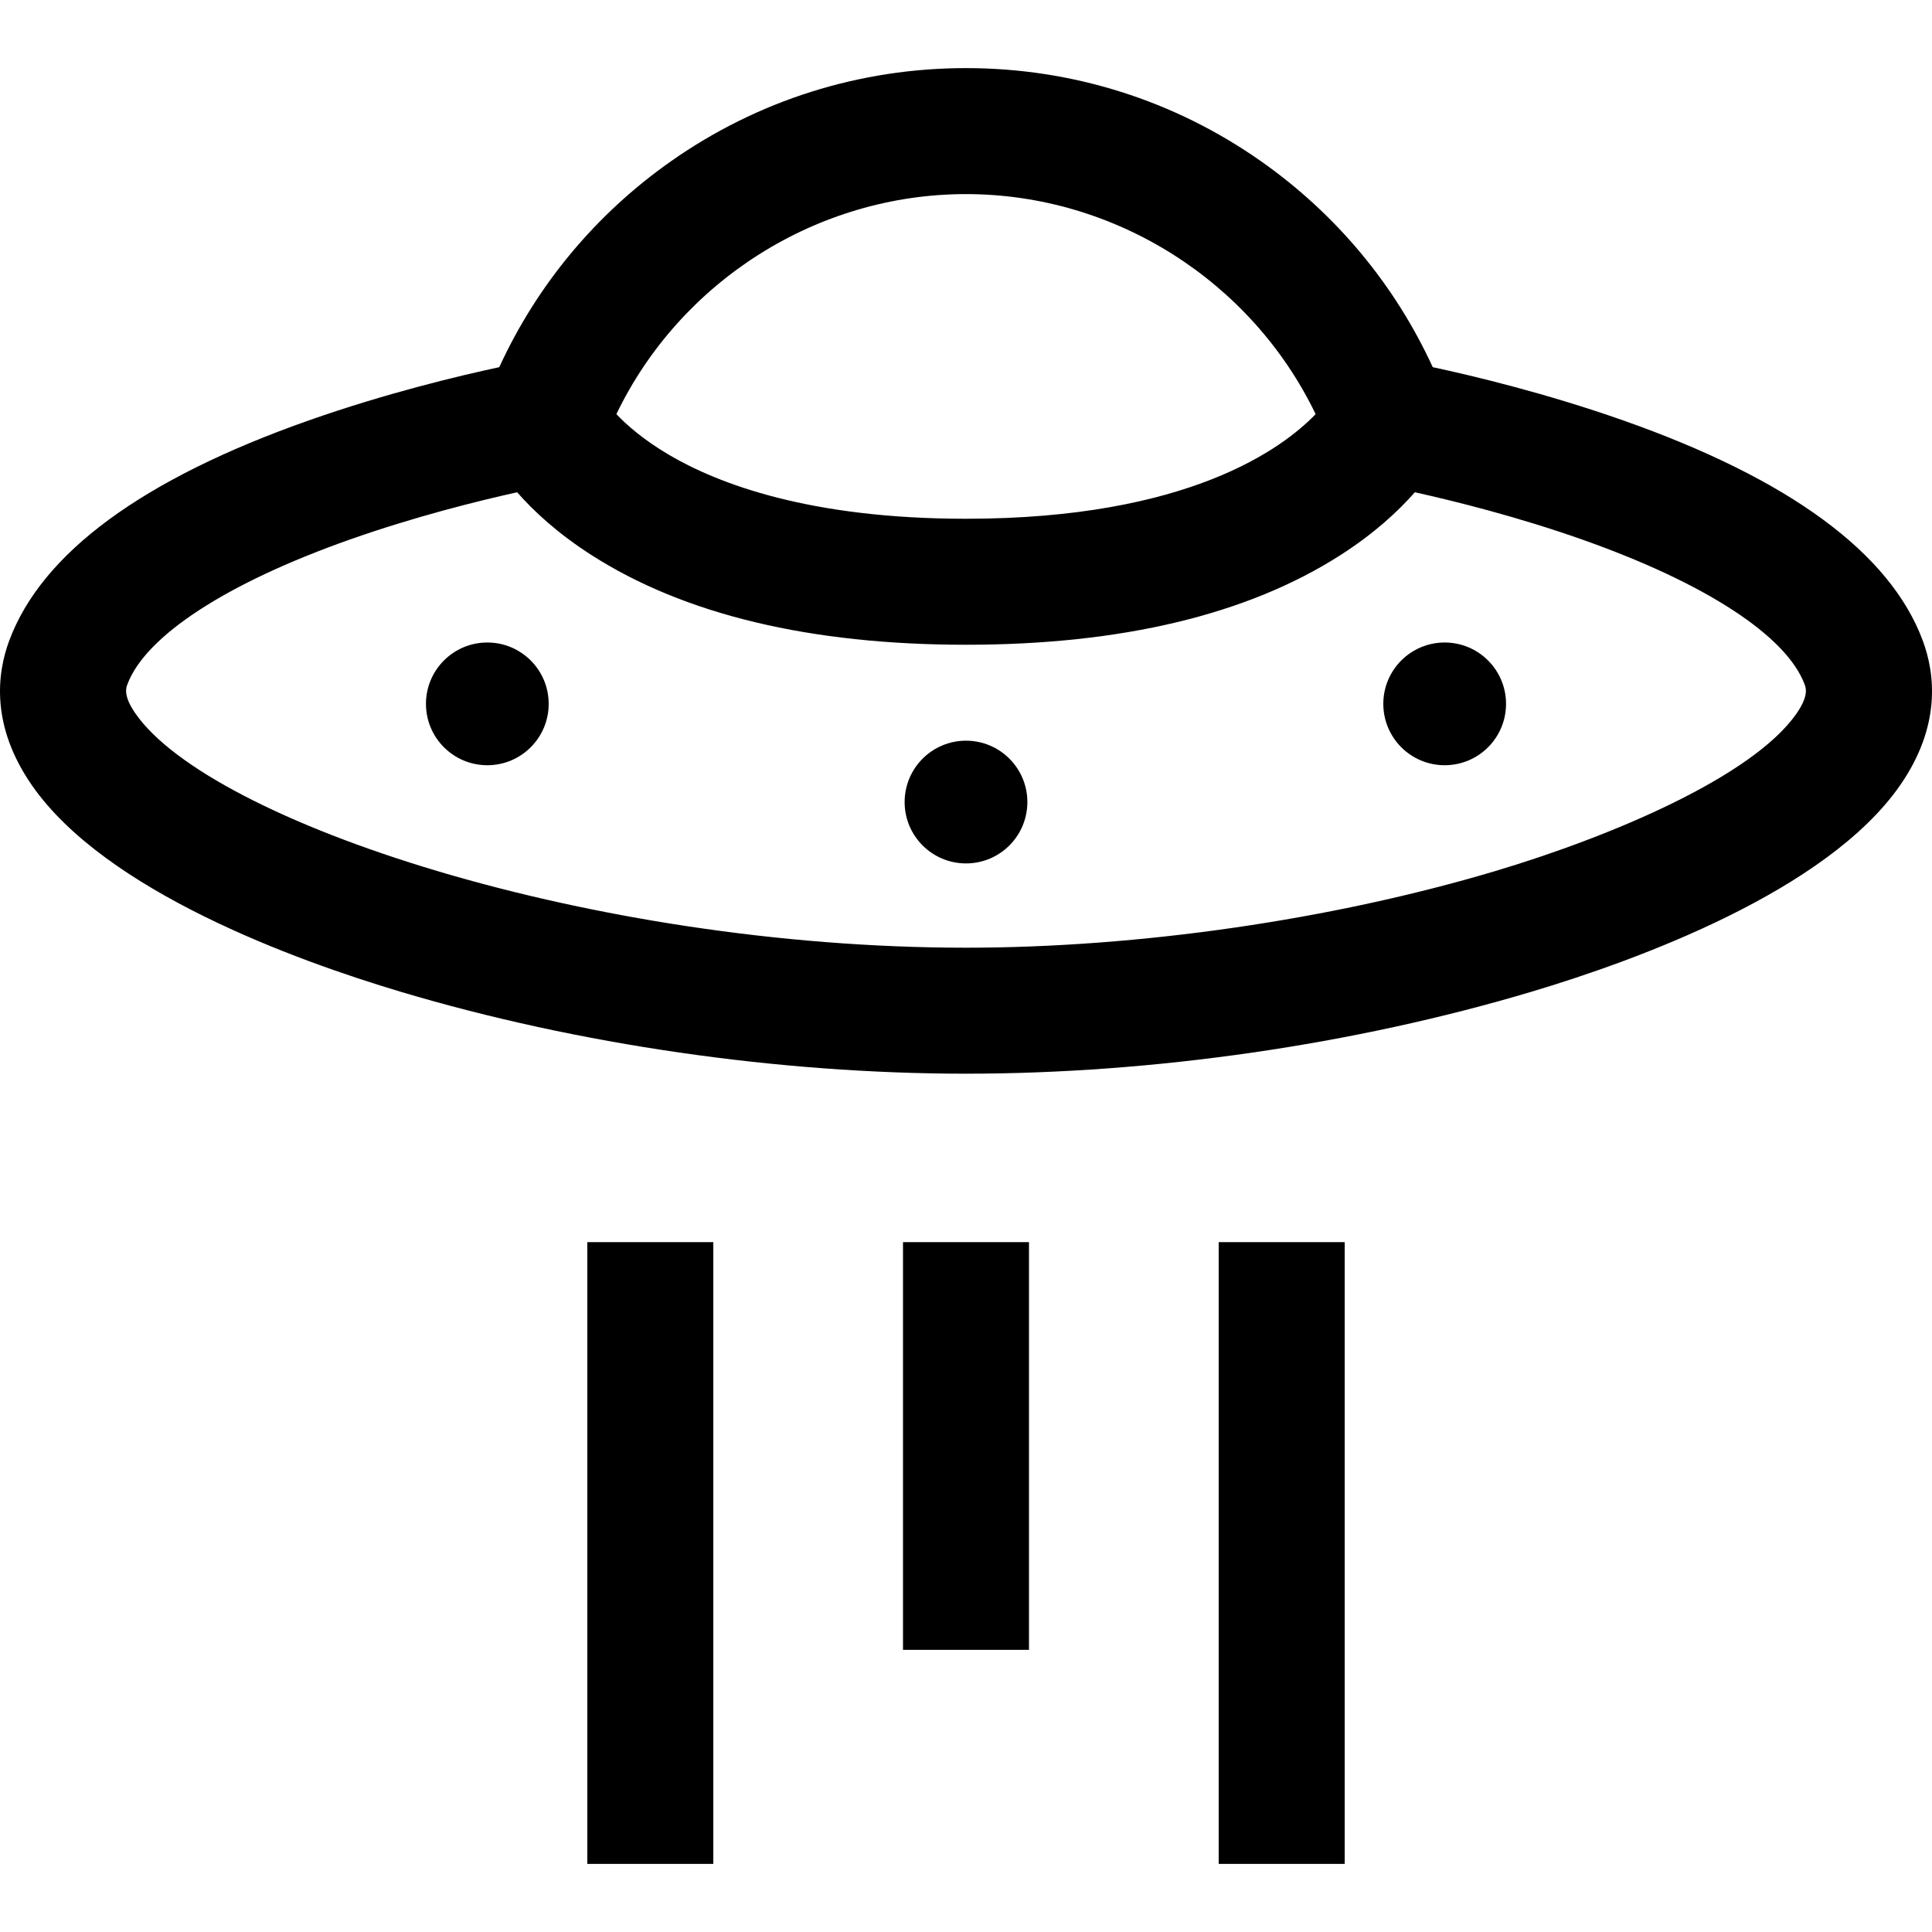 <?xml version="1.0" encoding="iso-8859-1"?>
<!-- Uploaded to: SVG Repo, www.svgrepo.com, Generator: SVG Repo Mixer Tools -->
<svg fill="#000000" version="1.1" id="Layer_1" xmlns="http://www.w3.org/2000/svg" xmlns:xlink="http://www.w3.org/1999/xlink" 
	 viewBox="0 0 512 512" xml:space="preserve">
<g>
	<g>
		<path d="M509.534,169.72c-8.653-23.195-35.356-42.812-79.363-58.305c-20.38-7.175-39.633-11.785-50.482-14.112
			c-10.031-21.838-25.6-40.566-45.457-54.535C311.245,26.596,284.193,18.049,256,18.049c-28.194,0-55.247,8.547-78.233,24.719
			c-19.857,13.97-35.426,32.697-45.457,54.537c-10.849,2.326-30.102,6.936-50.481,14.111c-44.008,15.493-70.71,35.11-79.363,58.305
			c-3.294,8.831-4.928,22.66,5.997,38.396c19.478,28.056,69.65,46.342,97.824,54.744c46.87,13.98,100.041,21.678,149.715,21.678
			s102.845-7.698,149.715-21.678c28.173-8.403,78.346-26.687,97.824-54.744C514.463,192.381,512.83,178.552,509.534,169.72z
			 M256,51.439c39.521,0,75.712,23.104,92.653,58.312c-8.807,9.164-33.92,27.725-92.653,27.725
			c-41.329,0-65.639-9.225-78.755-16.965c-6.649-3.923-11.083-7.794-13.898-10.761C180.287,74.541,216.479,51.439,256,51.439z
			 M476.112,189.076c-11.587,16.689-48.891,32.53-79.94,41.79c-43.224,12.89-94.314,20.285-140.173,20.285
			c-99.692,0-200.183-33.368-220.112-62.073c-3.256-4.692-2.474-6.789-2.14-7.684c4.797-12.857,26.222-26.833,58.78-38.345
			c17.386-6.147,34.238-10.315,44.523-12.593c4.309,4.924,10.649,10.846,19.72,16.656c24.605,15.762,57.99,23.754,99.228,23.754
			s74.623-7.992,99.228-23.755c9.072-5.811,15.411-11.733,19.72-16.656c10.287,2.278,27.137,6.446,44.523,12.593
			c32.559,11.512,53.985,25.489,58.781,38.345C478.587,182.287,479.369,184.383,476.112,189.076z"/>
	</g>
</g>
<g>
	<g>
		<circle cx="129.146" cy="186.532" r="16.262"/>
	</g>
</g>
<g>
	<g>
		<circle cx="382.853" cy="186.532" r="16.262"/>
	</g>
</g>
<g>
	<g>
		<circle cx="256" cy="212.553" r="16.262"/>
	</g>
</g>
<g>
	<g>
		<rect x="239.305" y="329.179" width="33.388" height="108.045"/>
	</g>
</g>
<g>
	<g>
		<rect x="322.966" y="329.179" width="33.388" height="164.772"/>
	</g>
</g>
<g>
	<g>
		<rect x="155.645" y="329.179" width="33.388" height="164.772"/>
	</g>
</g>
</svg>